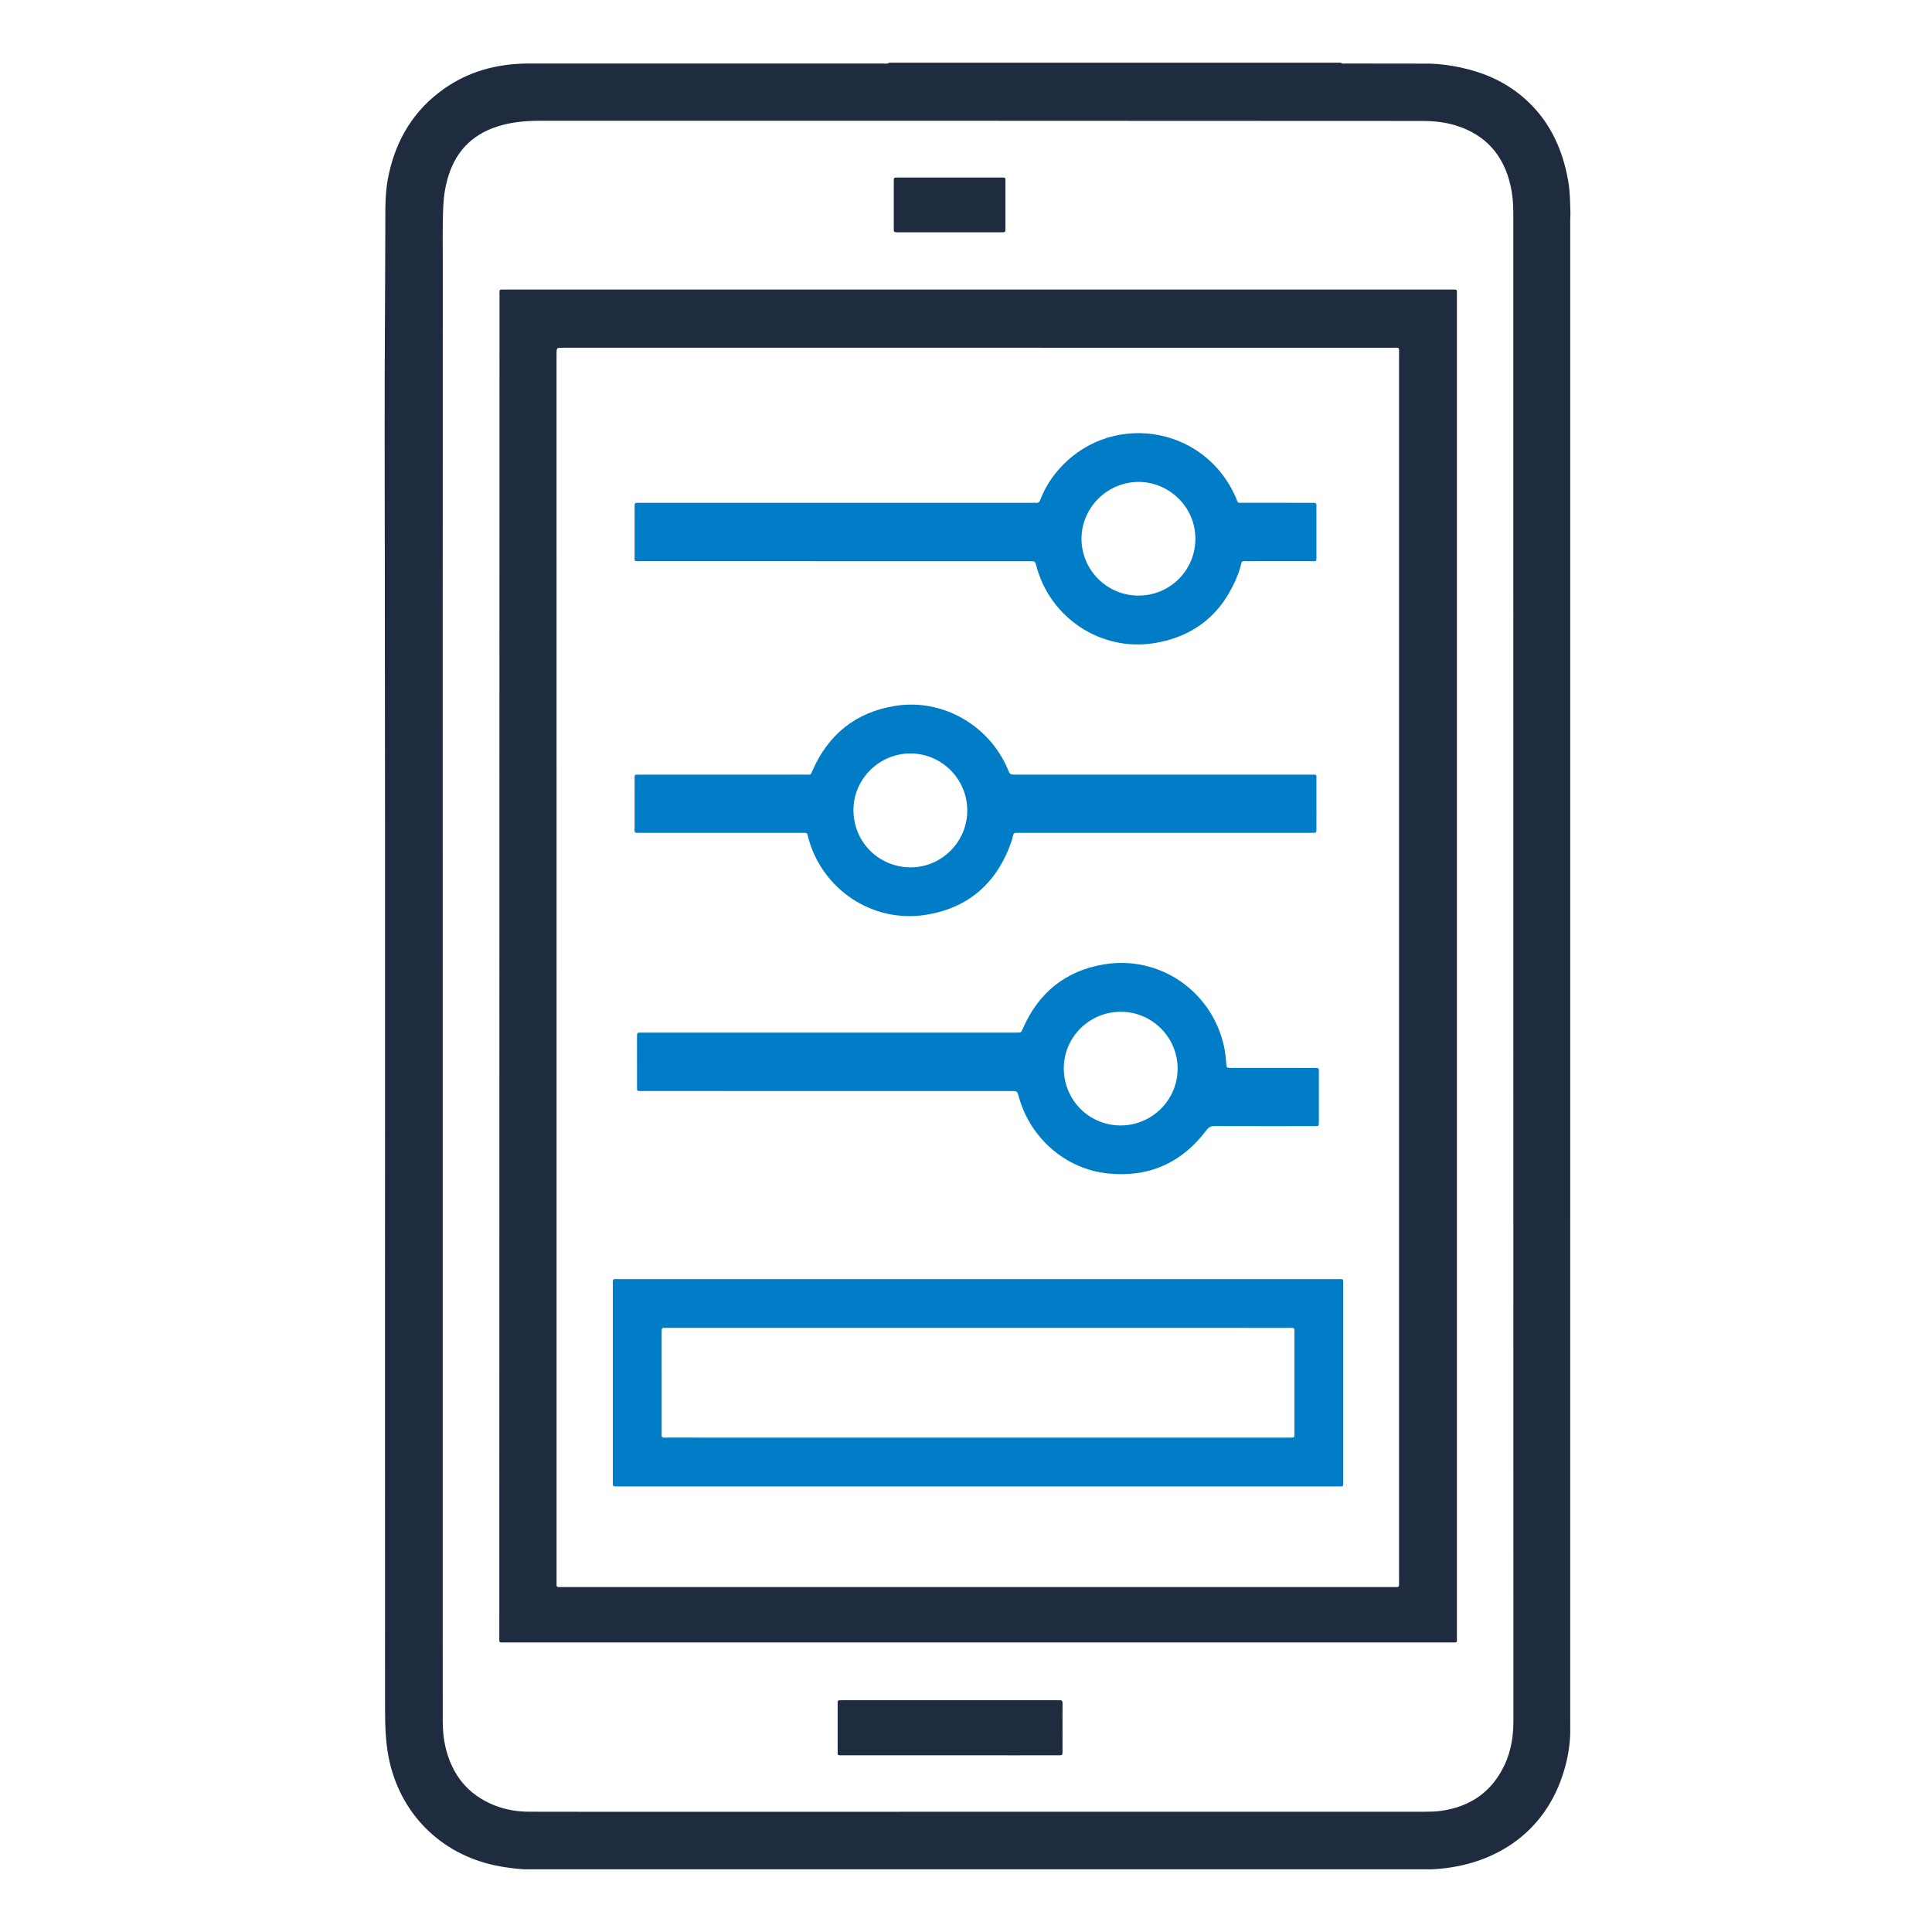 <?xml version="1.0" encoding="utf-8"?><svg version="1.1" id="Layer_1" xmlns="http://www.w3.org/2000/svg" x="0" y="0" width="200" height="200" xml:space="preserve"><style>.st0{fill:#1f2b3f}.st3{fill:#007dc6}</style><g><path class="st0" d="M92.048,6.493c15.584,0,31.169,0,46.753,0 c0.141,0.135,0.319,0.082,0.481,0.082c2.911,0.006,5.821,0.008,8.732,0.011 c1.096,0.03,2.176,0.182,3.245,0.413c2.37,0.514,4.536,1.464,6.394,3.048 c2.669,2.275,4.072,5.238,4.679,8.637c0.205,1.149,0.204,2.308,0.238,3.465 c-0.007,0.216-0.022,0.434-0.022,0.652c-0.001,51.618-0.001,103.235-0.001,154.853 c0,0.386,0.001,0.773,0.001,1.159c0.029,1.252-0.126,2.483-0.424,3.697 c-1.716,6.998-7.235,10.662-13.832,10.997c-31.371,0-62.742,0-94.112,0 c-0.972-0.072-1.936-0.193-2.891-0.393c-5.735-1.202-9.928-5.452-11.056-11.185 c-0.317-1.612-0.367-3.239-0.371-4.871c-0.009-3.45-0.001-6.9-0.003-10.349 c-0.018-36.13,0.03-72.26-0.024-108.39c-0.013-8.935-0.038-17.871,0.022-26.806 c0.022-3.298,0.021-6.595,0.035-9.893c0.005-1.197,0.097-2.386,0.351-3.558 c0.792-3.667,2.616-6.675,5.704-8.858c2.541-1.797,5.407-2.573,8.492-2.627 c1.16,0.001,2.319,0.002,3.479,0.002c11.165,0,22.33,0,33.494-0.003 C91.626,6.575,91.853,6.642,92.048,6.493z M45.83,100.196 c0,22.668,0,45.335,0,68.003c-0,3.315-0.003,6.63,0.002,9.946 c0.002,0.893,0.07,1.782,0.271,2.655c0.669,2.905,2.314,5,5.123,6.104 c1.138,0.447,2.331,0.642,3.553,0.644c2.339,0.005,4.678,0.009,7.017,0.009 c28.574-0.002,57.149-0.005,85.723-0.007c0.556-0,1.109-0.014,1.661-0.092 c3.042-0.432,5.278-1.975,6.587-4.785c0.673-1.444,0.9-2.983,0.9-4.565 c-0.004-41.734-0.007-83.468-0.009-125.203c-0.001-10.316,0-20.632-0-30.947 c-0-0.928-0.083-1.849-0.289-2.754c-0.712-3.127-2.551-5.24-5.638-6.208 c-1.149-0.36-2.334-0.474-3.536-0.475c-15.364-0.004-30.728-0.014-46.092-0.018 c-15.095-0.003-30.19-0.001-45.285,0c-1.316,0-2.621,0.115-3.896,0.463 c-2.759,0.752-4.619,2.458-5.488,5.202c-0.316,0.998-0.489,2.026-0.54,3.072 c-0.103,2.119-0.055,4.24-0.056,6.359C45.826,51.798,45.83,75.997,45.83,100.196z"/><path class="st0" d="M150.818 99.998c-0 23.139 0 46.278-.001 69.417-0.0.677.106.613-.621.613-32.63.001-65.261.001-97.891.001-.706 0-.617.041-.617-.627.006-46.261.013-92.522.021-138.783 0-.732-.087-.646.643-.646 32.613-.001 65.227-.001 97.84-0.0.729 0.0.624-.064.624.609C150.818 53.72 150.818 76.859 150.818 99.998zM57.614 100.139c0 21.188-0 42.377.001 63.565 0.0.657-.074.583.597.589.017 0.0.034 0.0.05 0 28.627-0 57.254 0 85.881-.001.786-0.0.685.103.685-.706.002-42.309.001-84.619 0-126.928-0-.774.085-.66-.677-.66-28.627-.002-57.254-.002-85.881-.002-.657 0-.657 0-.657.679C57.614 57.829 57.614 78.984 57.614 100.139zM98.302 181.709c-3.633 0-7.265-0-10.898-0-.067 0-.135-0-.202 0-.558.002-.489.009-.489-.489-.001-1.564-.002-3.128 0-4.692.001-.535-.076-.521.511-.521 3.649 0 7.299 0 10.948 0 3.717-0 7.433-0 11.15 0 .118 0 .236.008.353-.002.237-.02.325.073.321.318-.012.824-.005 1.648-.005 2.472 0.0.841.002 1.682-.001 2.523-.002.382-.007.389-.388.39-1.413.003-2.825.001-4.238.001C103.011 181.709 100.657 181.709 98.302 181.709zM98.324 24.047c-1.784 0-3.568.001-5.351-.001-.443-0-.448-.004-.449-.432-.002-1.616-.002-3.231 0-4.847.001-.382.006-.389.383-.389 3.601-.002 7.202-.002 10.804 0.0.362 0.0.369.007.37.349.003 1.649.003 3.298 0 4.948-.001.365-.008.37-.405.37C101.892 24.048 100.108 24.047 98.324 24.047z"/><path class="st3" d="M101.251 132.414c12.386 0 24.773-.001 37.159.002.692 0.0.645-.117.645.645.001 6.732.001 13.463 0 20.195-0.0.686.063.618-.626.618-24.79.001-49.579.001-74.369 0-.699-0-.618.053-.618-.625-.001-6.732-.001-13.463 0-20.195 0-.743-.07-.639.649-.639C76.478 132.413 88.864 132.414 101.251 132.414zM101.253 148.821c10.719 0 21.437 0 32.156-.001.648-0.0.593.053.594-.603.002-3.365.002-6.731-0-10.096-0-.756.054-.656-.637-.657-21.42-.002-42.841-.001-64.261-.001-.118 0-.236.008-.353-.001-.204-.016-.266.092-.26.273.004.118-0.0.236-0.0.353-0 3.365-.002 6.731.001 10.096.001.713-.083.634.656.634C79.85 148.822 90.552 148.821 101.253 148.821zM85.889 106.896c6.344-0 12.687-0 19.031-0.0.118 0 .236.001.353-0.0.439-.003.433-.006.612-.417 1.607-3.69 4.392-5.966 8.346-6.64 5.736-.978 11.116 2.682 12.443 8.324.147.624.217 1.258.265 1.896.037.488.043.49.516.491 1.952.001 3.904 0 5.856.001.942 0 1.885-.003 2.827.002.383.002.391.009.392.397.003 1.733.003 3.466 0 5.199-.001.425-.006.429-.456.429-3.449.001-6.899.006-10.348-.007-.37-.001-.593.1-.826.411-2.553 3.403-5.977 4.932-10.197 4.496-4.396-.455-8.049-3.654-9.234-7.928-.168-.607-.168-.607-.79-.607-12.687-0-25.375.001-38.062-.002-.758-0-.672.107-.674-.665-.004-1.565-.003-3.13-.001-4.695.001-.784-.064-.684.662-.684C73.034 106.895 79.461 106.896 85.889 106.896zM116.033 104.738c-3.253-.005-5.9 2.61-5.909 5.837-.008 3.283 2.602 5.923 5.864 5.932 3.263.009 5.921-2.636 5.92-5.889C121.906 107.387 119.265 104.743 116.033 104.738zM120.561 86.219c-4.981 0-9.961-0-14.942 0-.135 0-.27.006-.404-.001-.2-.01-.306.069-.346.275-.049.246-.117.491-.202.728-1.502 4.225-4.454 6.805-8.881 7.49-5.471.847-10.659-2.627-12.106-7.952-.157-.576-.03-.54-.69-.541-5.553-.001-11.105-0-16.658-.001-.761-0-.634.04-.637-.654-.006-1.598-.004-3.197-.001-4.795.001-.621-.081-.577.556-.577 3.836-.001 7.673-.001 11.509-.001 1.901 0 3.803.003 5.704-.002.511-.001.428.078.651-.431 1.648-3.757 4.495-6.029 8.541-6.684 4.889-.791 9.752 1.988 11.679 6.577.226.539.226.539.832.539 10.146 0 20.292-.001 30.439.002.783 0.0.669-.096.672.662.006 1.632.003 3.264.001 4.896-0.0.462-.004.467-.471.467-3.685.001-7.37.001-11.055.001C123.354 86.219 121.957 86.219 120.561 86.219zM100.132 83.905c.003-3.257-2.655-5.917-5.903-5.908-3.223.009-5.896 2.659-5.879 5.887.018 3.363 2.684 5.872 5.858 5.904C97.459 89.821 100.129 87.156 100.132 83.905zM86.655 52.051c6.748 0 13.497 0 20.245 0.0.118 0 .237-.013.353.003.248.033.353-.094.435-.309.408-1.06.982-2.026 1.706-2.902 5.231-6.324 15.281-4.971 18.569 2.733.228.533.074.472.72.473 2.306.004 4.611.002 6.917.002.118 0.0.236.009.353-.001.234-.02.337.067.327.313-.014.336-.003.673-.003 1.01 0 1.363.003 2.726-.001 4.089-.002.72.088.629-.656.63-2.154.004-4.308.001-6.462.001-.118 0-.236.005-.353-.001-.178-.009-.27.058-.312.245-.07.311-.154.621-.265.92-1.531 4.121-4.441 6.64-8.793 7.326-5.478.864-10.722-2.62-12.142-7.96-.141-.529-.141-.529-.693-.529-13.396-0-26.792.001-40.188-.002-.834-0-.713.116-.716-.721-.007-1.582-.002-3.164-.002-4.746 0-.118.003-.236.002-.353-.002-.143.063-.219.21-.219.151 0.0.303-.002.454-.002C73.124 52.051 79.89 52.051 86.655 52.051zM117.876 61.657c3.269-.012 5.891-2.651 5.869-5.925-.023-3.4-2.882-5.895-5.958-5.843-3.2.054-5.824 2.667-5.829 5.881C111.954 59.021 114.616 61.669 117.876 61.657z"/></g></svg>